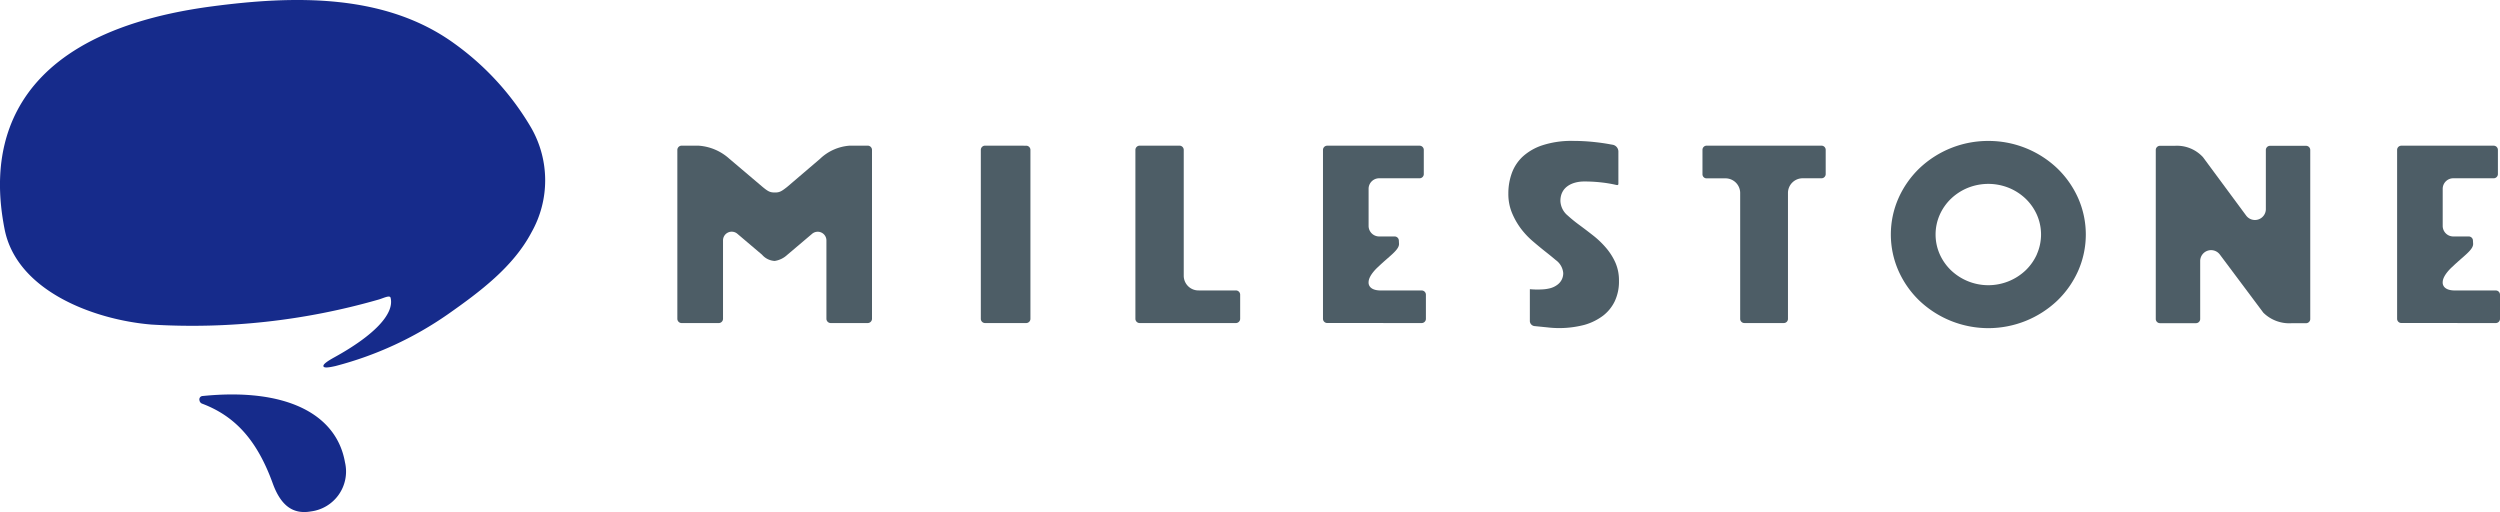 <svg viewBox="0 0 244.126 50" height="50" width="244.126" xmlns="http://www.w3.org/2000/svg">
  <defs>
    <style>
      .cls-1 {
        fill: #4d5d66;
      }

      .cls-2 {
        fill: #162b8b;
      }
    </style>
  </defs>
  <g data-name="Layer 2" id="Layer_2">
    <g data-name="Layer 1" id="Layer_1-2">
      <g id="ロゴ_横位置">
        <g>
          <polygon points="79.242 24.24 79.247 24.24 79.246 24.24 79.242 24.24" class="cls-1"></polygon>
          <path d="M84.721,31.546a.421.421,0,0,0,.43-.412v-16.5a.421.421,0,0,0-.429-.412H83.006a4.665,4.665,0,0,0-2.933,1.291L76.857,18.26c-.532.416-.724.538-1.176.538-.473,0-.655-.081-1.229-.557l-3.245-2.75a4.967,4.967,0,0,0-3.024-1.268h-1.61a.423.423,0,0,0-.43.413v16.5a.421.421,0,0,0,.43.412h3.6a.421.421,0,0,0,.43-.412l0-7.66a.849.849,0,0,1,1.4-.648l2.407,2.041a1.759,1.759,0,0,0,1.24.613,2.29,2.29,0,0,0,1.211-.583L79.3,22.833a.849.849,0,0,1,1.4.648v7.653a.421.421,0,0,0,.43.412Z" class="cls-1"></path>
          <path d="M96.2,14.223a.414.414,0,0,0-.422.4V31.141a.414.414,0,0,0,.422.405h4a.414.414,0,0,0,.422-.405V14.628a.414.414,0,0,0-.422-.4Z" class="cls-1"></path>
          <path d="M111.294,31.546h9.382a.419.419,0,0,0,.427-.409V28.77a.419.419,0,0,0-.427-.409h-3.619a1.436,1.436,0,0,1-1.464-1.405V14.633a.419.419,0,0,0-.427-.41H111.3a.42.42,0,0,0-.428.41v16.5A.418.418,0,0,0,111.294,31.546Z" class="cls-1"></path>
          <path d="M149.829,31.841l1.27.127a9.725,9.725,0,0,0,3.644-.251,5.518,5.518,0,0,0,1.794-.888,3.945,3.945,0,0,0,1.139-1.4,4.491,4.491,0,0,0,.417-1.992,4.307,4.307,0,0,0-.341-1.775,5.947,5.947,0,0,0-.921-1.459,8.836,8.836,0,0,0-1.244-1.195c-.474-.372-.93-.719-1.355-1.032a13.7,13.7,0,0,1-1.145-.93,1.941,1.941,0,0,1-.713-1.425c0-1.4,1.207-1.9,2.337-1.9a14.845,14.845,0,0,1,1.655.092,12.554,12.554,0,0,1,1.457.245l.074.012a.122.122,0,0,0,.1-.024.1.1,0,0,0,.039-.081V14.793a.678.678,0,0,0-.569-.66l-.222-.038c-.486-.093-1.043-.172-1.66-.236a19.44,19.44,0,0,0-2.008-.1,9.1,9.1,0,0,0-2.939.421,5.334,5.334,0,0,0-1.918,1.088,4.146,4.146,0,0,0-1.068,1.578,5.791,5.791,0,0,0-.361,2.055,4.814,4.814,0,0,0,.337,1.844A7.133,7.133,0,0,0,148.5,22.3a7.82,7.82,0,0,0,1.15,1.232c.461.395.883.744,1.256,1.038.393.308.735.587,1.017.828a1.738,1.738,0,0,1,.727,1.263,1.377,1.377,0,0,1-.524,1.11,2.04,2.04,0,0,1-.8.387,3.866,3.866,0,0,1-.688.1c-.209.011-.373.016-.5.016-.247,0-.49-.011-.723-.033l-.024,0v3.109A.507.507,0,0,0,149.829,31.841Z" class="cls-1"></path>
          <path d="M176.062,17.409h1.8a.41.41,0,0,0,.418-.4V14.624a.411.411,0,0,0-.418-.4h-11.2a.407.407,0,0,0-.415.4v2.392a.4.4,0,0,0,.412.4h1.807a1.435,1.435,0,0,1,1.463,1.4V31.145a.41.41,0,0,0,.419.4h3.835a.406.406,0,0,0,.413-.4V18.813A1.435,1.435,0,0,1,176.062,17.409Z" class="cls-1"></path>
          <path d="M202.935,26.443a8.8,8.8,0,0,0,0-7.088,9.284,9.284,0,0,0-2.043-2.917,9.734,9.734,0,0,0-6.731-2.675,9.733,9.733,0,0,0-6.732,2.676,9.272,9.272,0,0,0-2.042,2.916,8.8,8.8,0,0,0,0,7.088,9.25,9.25,0,0,0,2.042,2.916,9.783,9.783,0,0,0,13.463,0A9.257,9.257,0,0,0,202.935,26.443Zm-4.03-1.613h0a5.011,5.011,0,0,1-1.1,1.566,5.291,5.291,0,0,1-7.287,0,4.992,4.992,0,0,1-1.1-1.565,4.774,4.774,0,0,1,0-3.862,4.981,4.981,0,0,1,1.1-1.565,5.221,5.221,0,0,1,1.63-1.056,5.373,5.373,0,0,1,4.025,0A5.242,5.242,0,0,1,197.8,19.4a4.986,4.986,0,0,1,1.1,1.565,4.768,4.768,0,0,1,0,3.862Z" class="cls-1"></path>
          <path d="M221.016,30.535a3.614,3.614,0,0,0,2.784,1.026h1.379a.41.41,0,0,0,.418-.4V14.639a.41.41,0,0,0-.418-.4h-3.5a.41.41,0,0,0-.418.4v5.824a1.067,1.067,0,0,1-1.923.588l-4.213-5.7a3.448,3.448,0,0,0-2.754-1.113h-1.44a.411.411,0,0,0-.419.4v16.52a.412.412,0,0,0,.419.4h3.5a.41.41,0,0,0,.418-.4V25.448a1.066,1.066,0,0,1,1.919-.593Z" class="cls-1"></path>
          <path d="M138.818,31.546a.413.413,0,0,0,.422-.4V28.765a.413.413,0,0,0-.422-.4h-3.974c-1.316,0-1.2-.813-1.2-.813,0-.68.922-1.482.922-1.482,1.1-1.06,2.05-1.649,2.05-2.251l-.017-.324a.414.414,0,0,0-.422-.405h-1.48a1.032,1.032,0,0,1-1.053-1.01V18.419a1.032,1.032,0,0,1,1.053-1.01h3.915a.413.413,0,0,0,.422-.4V14.627a.413.413,0,0,0-.422-.4h-9a.413.413,0,0,0-.422.4V31.142a.413.413,0,0,0,.422.4Z" class="cls-1"></path>
          <path d="M243.705,31.546a.413.413,0,0,0,.421-.4V28.765a.413.413,0,0,0-.421-.4h-3.974c-1.316,0-1.2-.813-1.2-.813,0-.68.922-1.482.922-1.482,1.1-1.06,2.05-1.649,2.05-2.251l-.018-.324a.413.413,0,0,0-.421-.405h-1.48a1.032,1.032,0,0,1-1.053-1.01V18.419a1.032,1.032,0,0,1,1.053-1.01H243.5a.413.413,0,0,0,.421-.4V14.627a.413.413,0,0,0-.421-.4h-9a.413.413,0,0,0-.421.4V31.142a.413.413,0,0,0,.421.4Z" class="cls-1"></path>
        </g>
        <g>
          <path d="M30.363,49.941c-1.707.3-2.912-.507-3.72-2.711-1.538-4.262-3.7-6.6-6.894-7.808a.4.4,0,0,1-.269-.326.331.331,0,0,1,.3-.425c8.115-.821,13.085,1.727,13.91,6.485A3.927,3.927,0,0,1,30.363,49.941Z" class="cls-2"></path>
          <path d="M51.867,12.472a26.767,26.767,0,0,0-7.484-8.21C37.623-.647,28.776-.445,20.713.621-2.045,3.628-.5,17.47.443,22.352c1.172,6.089,8.8,8.885,14.344,9.342A65.856,65.856,0,0,0,36.91,29.269c.455-.114,1.158-.5,1.23-.193.4,1.588-1.654,3.7-5.461,5.8-.775.426-1.1.687-1.1.857,0,.22.467.175,1.185.009a34.243,34.243,0,0,0,10.989-5.066c3.1-2.176,6.356-4.607,8.135-7.966A10.319,10.319,0,0,0,51.867,12.472Z" class="cls-2"></path>
        </g>
      </g>
    </g>
  </g>
</svg>
